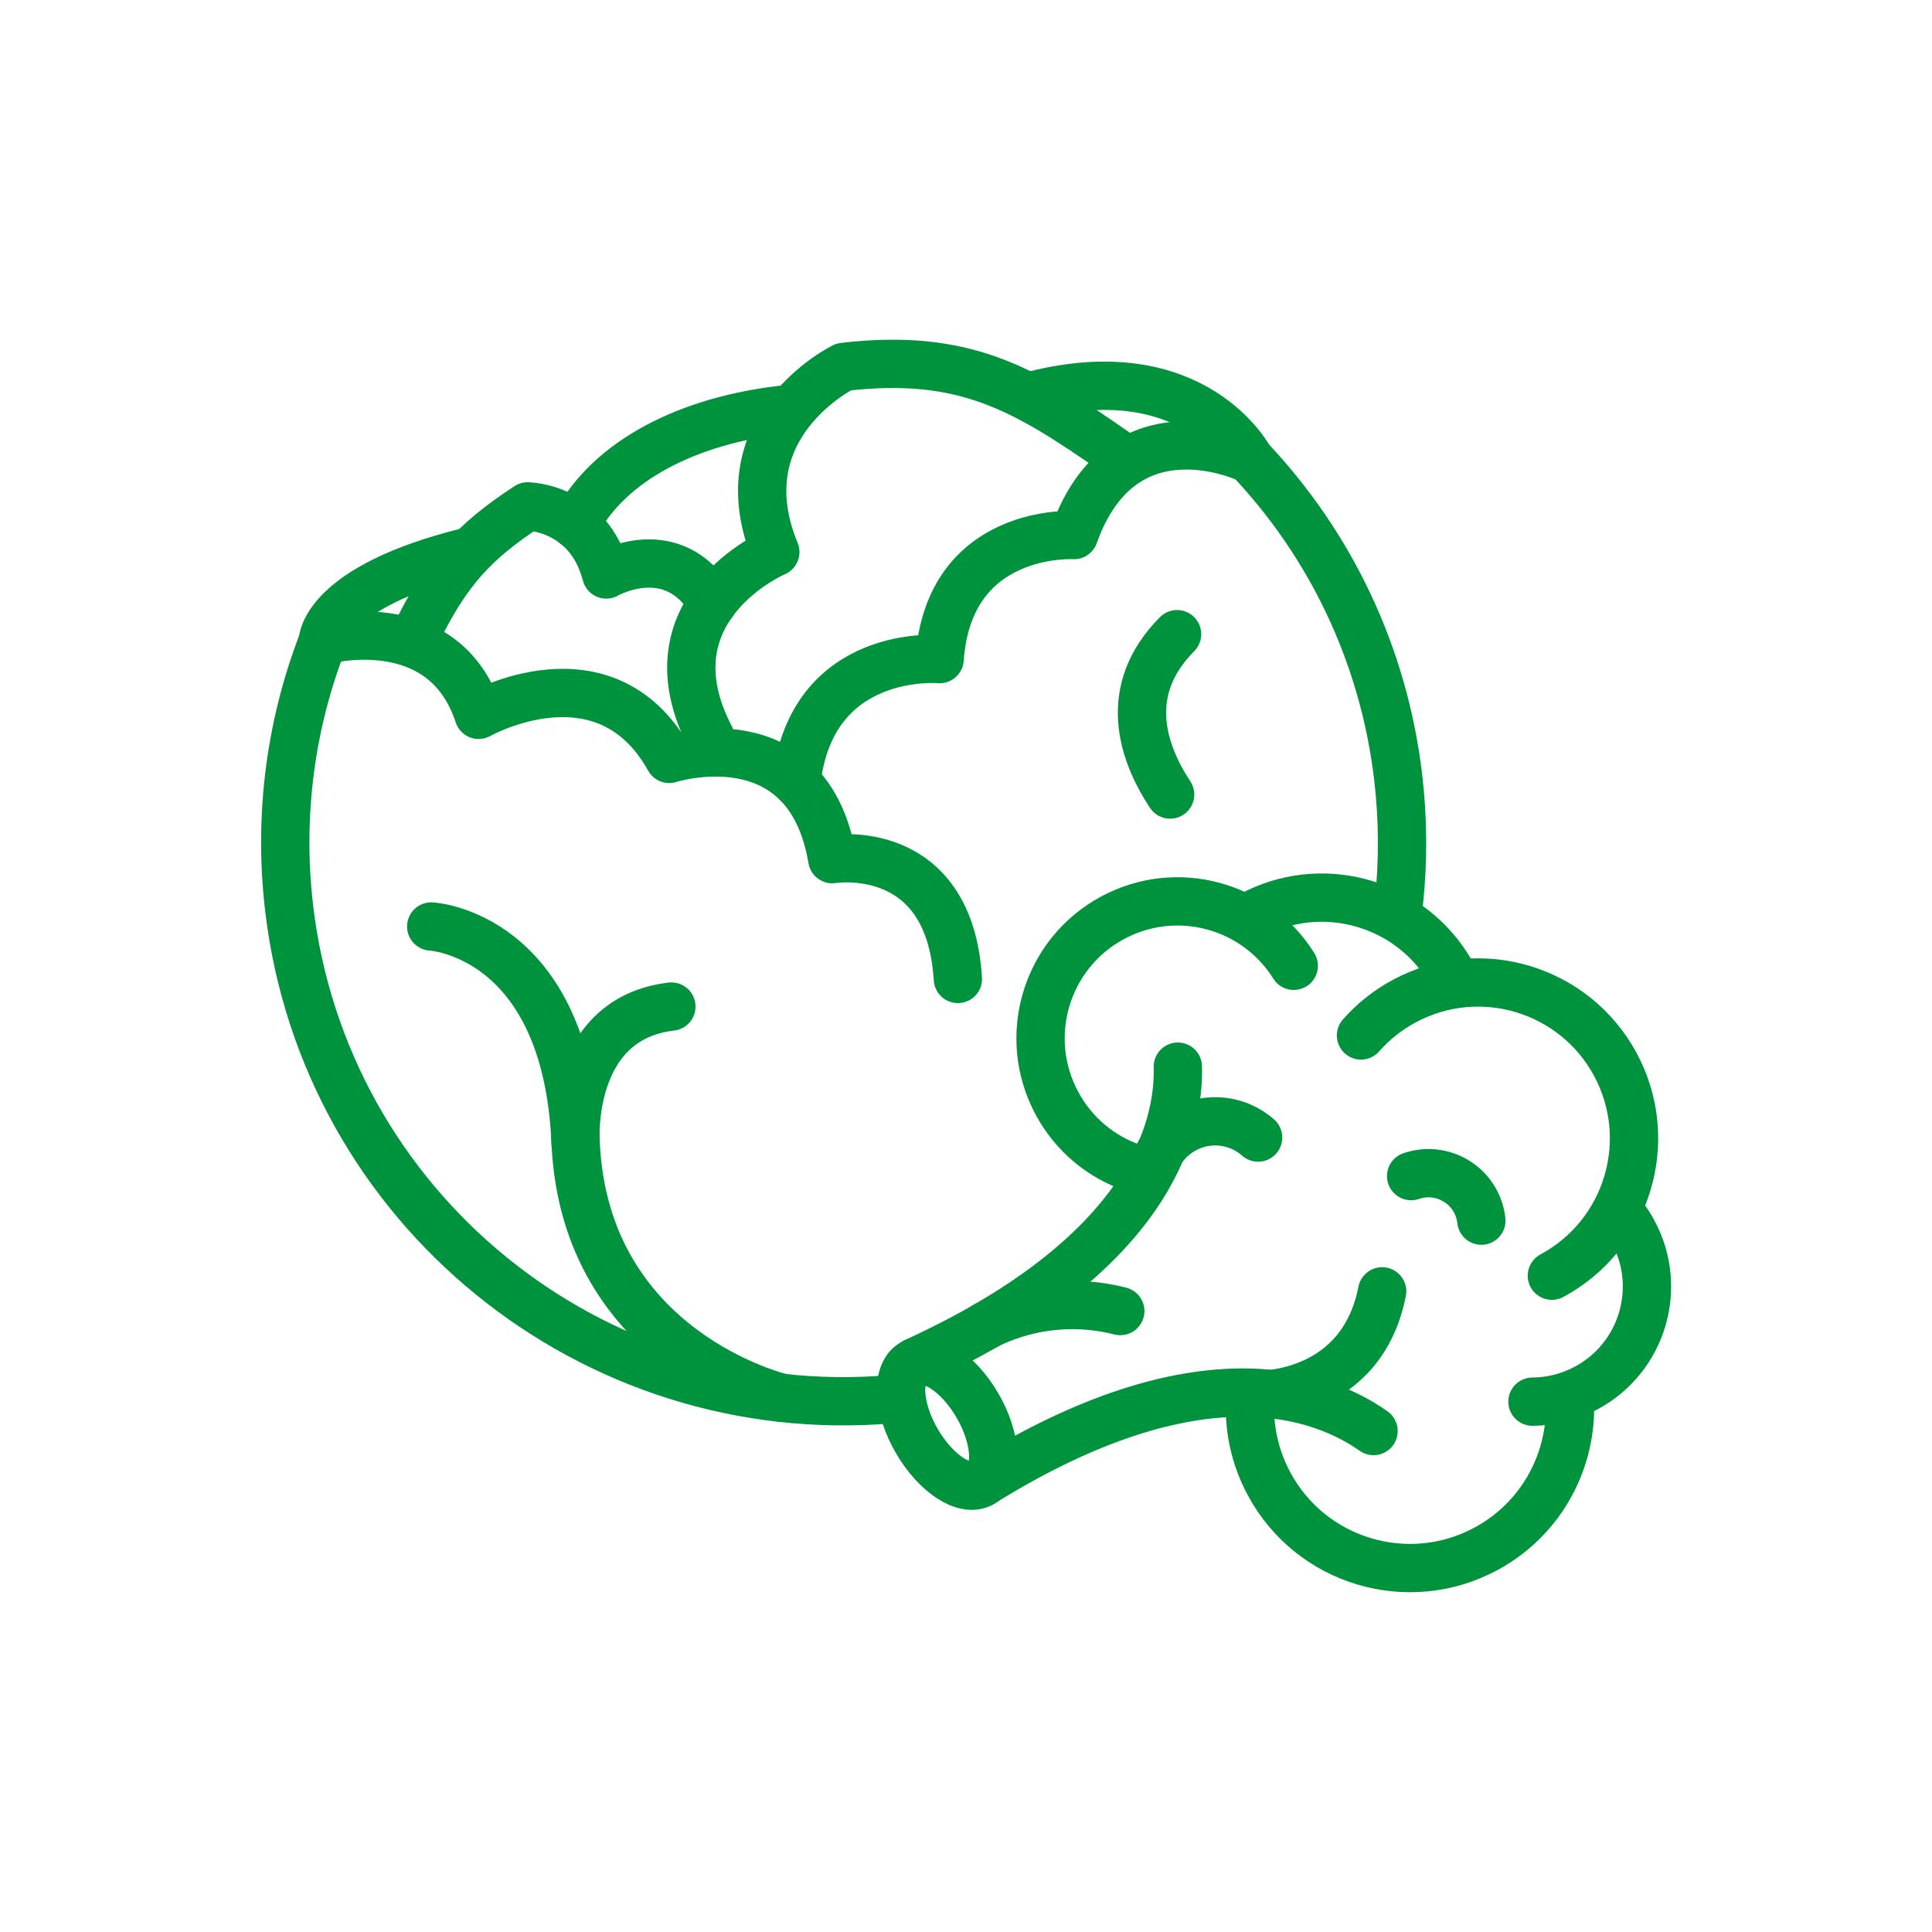 <?xml version="1.0" encoding="UTF-8"?>
<svg xmlns="http://www.w3.org/2000/svg" id="a" data-name="Ebene 1" viewBox="0 0 200 200" width="100" height="100">
  <defs>
    <style>
      .b {
        fill: none;
        stroke: #00933d;
        stroke-linecap: round;
        stroke-linejoin: round;
        stroke-width: 5px;
      }
    </style>
  </defs>
  <g>
    <g>
      <path class="b" d="m140.89,107.19c1.24-1.41,2.74-2.62,4.49-3.56,7.85-4.22,17.63-1.27,21.85,6.58,4.22,7.85,1.27,17.63-6.58,21.85"/>
      <path class="b" d="m168.17,126.11c.33.45.63.92.9,1.43,3.12,5.8.94,13.03-4.86,16.14-1.78.95-3.68,1.41-5.57,1.42"/>
      <path class="b" d="m162.53,145.62c.04,5.95-3.13,11.72-8.73,14.73-8.06,4.33-18.1,1.31-22.43-6.75-1.43-2.66-2.06-5.54-1.97-8.35"/>
      <path class="b" d="m130.18,94.43c7.23-3.46,15.94-.79,19.98,6.16"/>
      <path class="b" d="m117.26,120.89c-3.25-1.12-6.1-3.42-7.85-6.69-3.71-6.9-1.12-15.5,5.78-19.2,6.62-3.56,14.81-1.31,18.74,4.98"/>
      <path class="b" d="m101.62,153.53c22.65-14.1,35.31-9.09,40.57-5.39"/>
      <path class="b" d="m121.93,110.42c.17,6.43-2.93,19.46-27.19,30.56"/>
      <path class="b" d="m119.47,120.54c.54-1.51,1.62-2.84,3.15-3.66,2.55-1.37,5.58-.93,7.62.88"/>
      <path class="b" d="m130.33,144.39s10.59.25,12.75-10.71"/>
      <path class="b" d="m101.88,137.33s6.06-3.66,14.09-1.61"/>
    </g>
    <path class="b" d="m146.08,121.75c1.47-.51,3.14-.39,4.59.46,1.56.92,2.5,2.48,2.68,4.15"/>
  </g>
  <path class="b" d="m59.57,54.32c3.52-6.76,11.83-10.78,21.32-11.89"/>
  <path class="b" d="m144.83,93.3c.43-4.16.42-8.42-.08-12.75-1.5-12.87-7.11-24.26-15.38-33.01,0,0-13.11-6.4-18.19,7.85,0,0-12.95-.79-13.91,12.84,0,0-13.27-1.2-14.83,12.74"/>
  <path class="b" d="m99.16,101.34c-.89-14.4-13-12.4-13-12.4-2.53-14.99-16.88-10.38-16.88-10.38-6.68-11.96-19.73-4.56-19.73-4.56-3.65-11.14-16.1-7.7-16.1-7.7-3.31,8.5-4.65,17.92-3.53,27.62,3.62,31.14,31.36,53.61,62.38,50.92"/>
  <path class="b" d="m73.52,76.3c-6.92-13.34,6.74-19.15,6.74-19.15-5.41-13.09,7.08-19.17,7.08-19.17,12.46-1.45,18.68,2.22,28.21,8.88"/>
  <path class="b" d="m121.13,82.25c-2.85-4.33-5.09-10.75.72-16.6"/>
  <path class="b" d="m80.89,144.69s-20.35-4.77-21.3-26.41c-.95-21.64-14.95-22.37-14.95-22.37"/>
  <path class="b" d="m59.58,118.29s-.9-12.83,9.92-14.09"/>
  <path class="b" d="m33.43,66.29s.18-5.49,14.92-9.15"/>
  <path class="b" d="m129.37,47.55s-5.63-10.85-22.31-6.65"/>
  <path class="b" d="m43.06,65.65c3.21-6.57,6.01-9.59,11.56-13.23,0,0,6.33.08,8.14,7.05,0,0,6.91-3.99,11,2.98"/>
  <path class="b" d="m101.2,145.52c1.98,3.42,2.17,7.01.43,8.02-1.74,1-4.75-.96-6.73-4.38-1.98-3.42-2.17-7.01-.43-8.02,1.74-1,4.75.96,6.73,4.38Z"/>
</svg>
